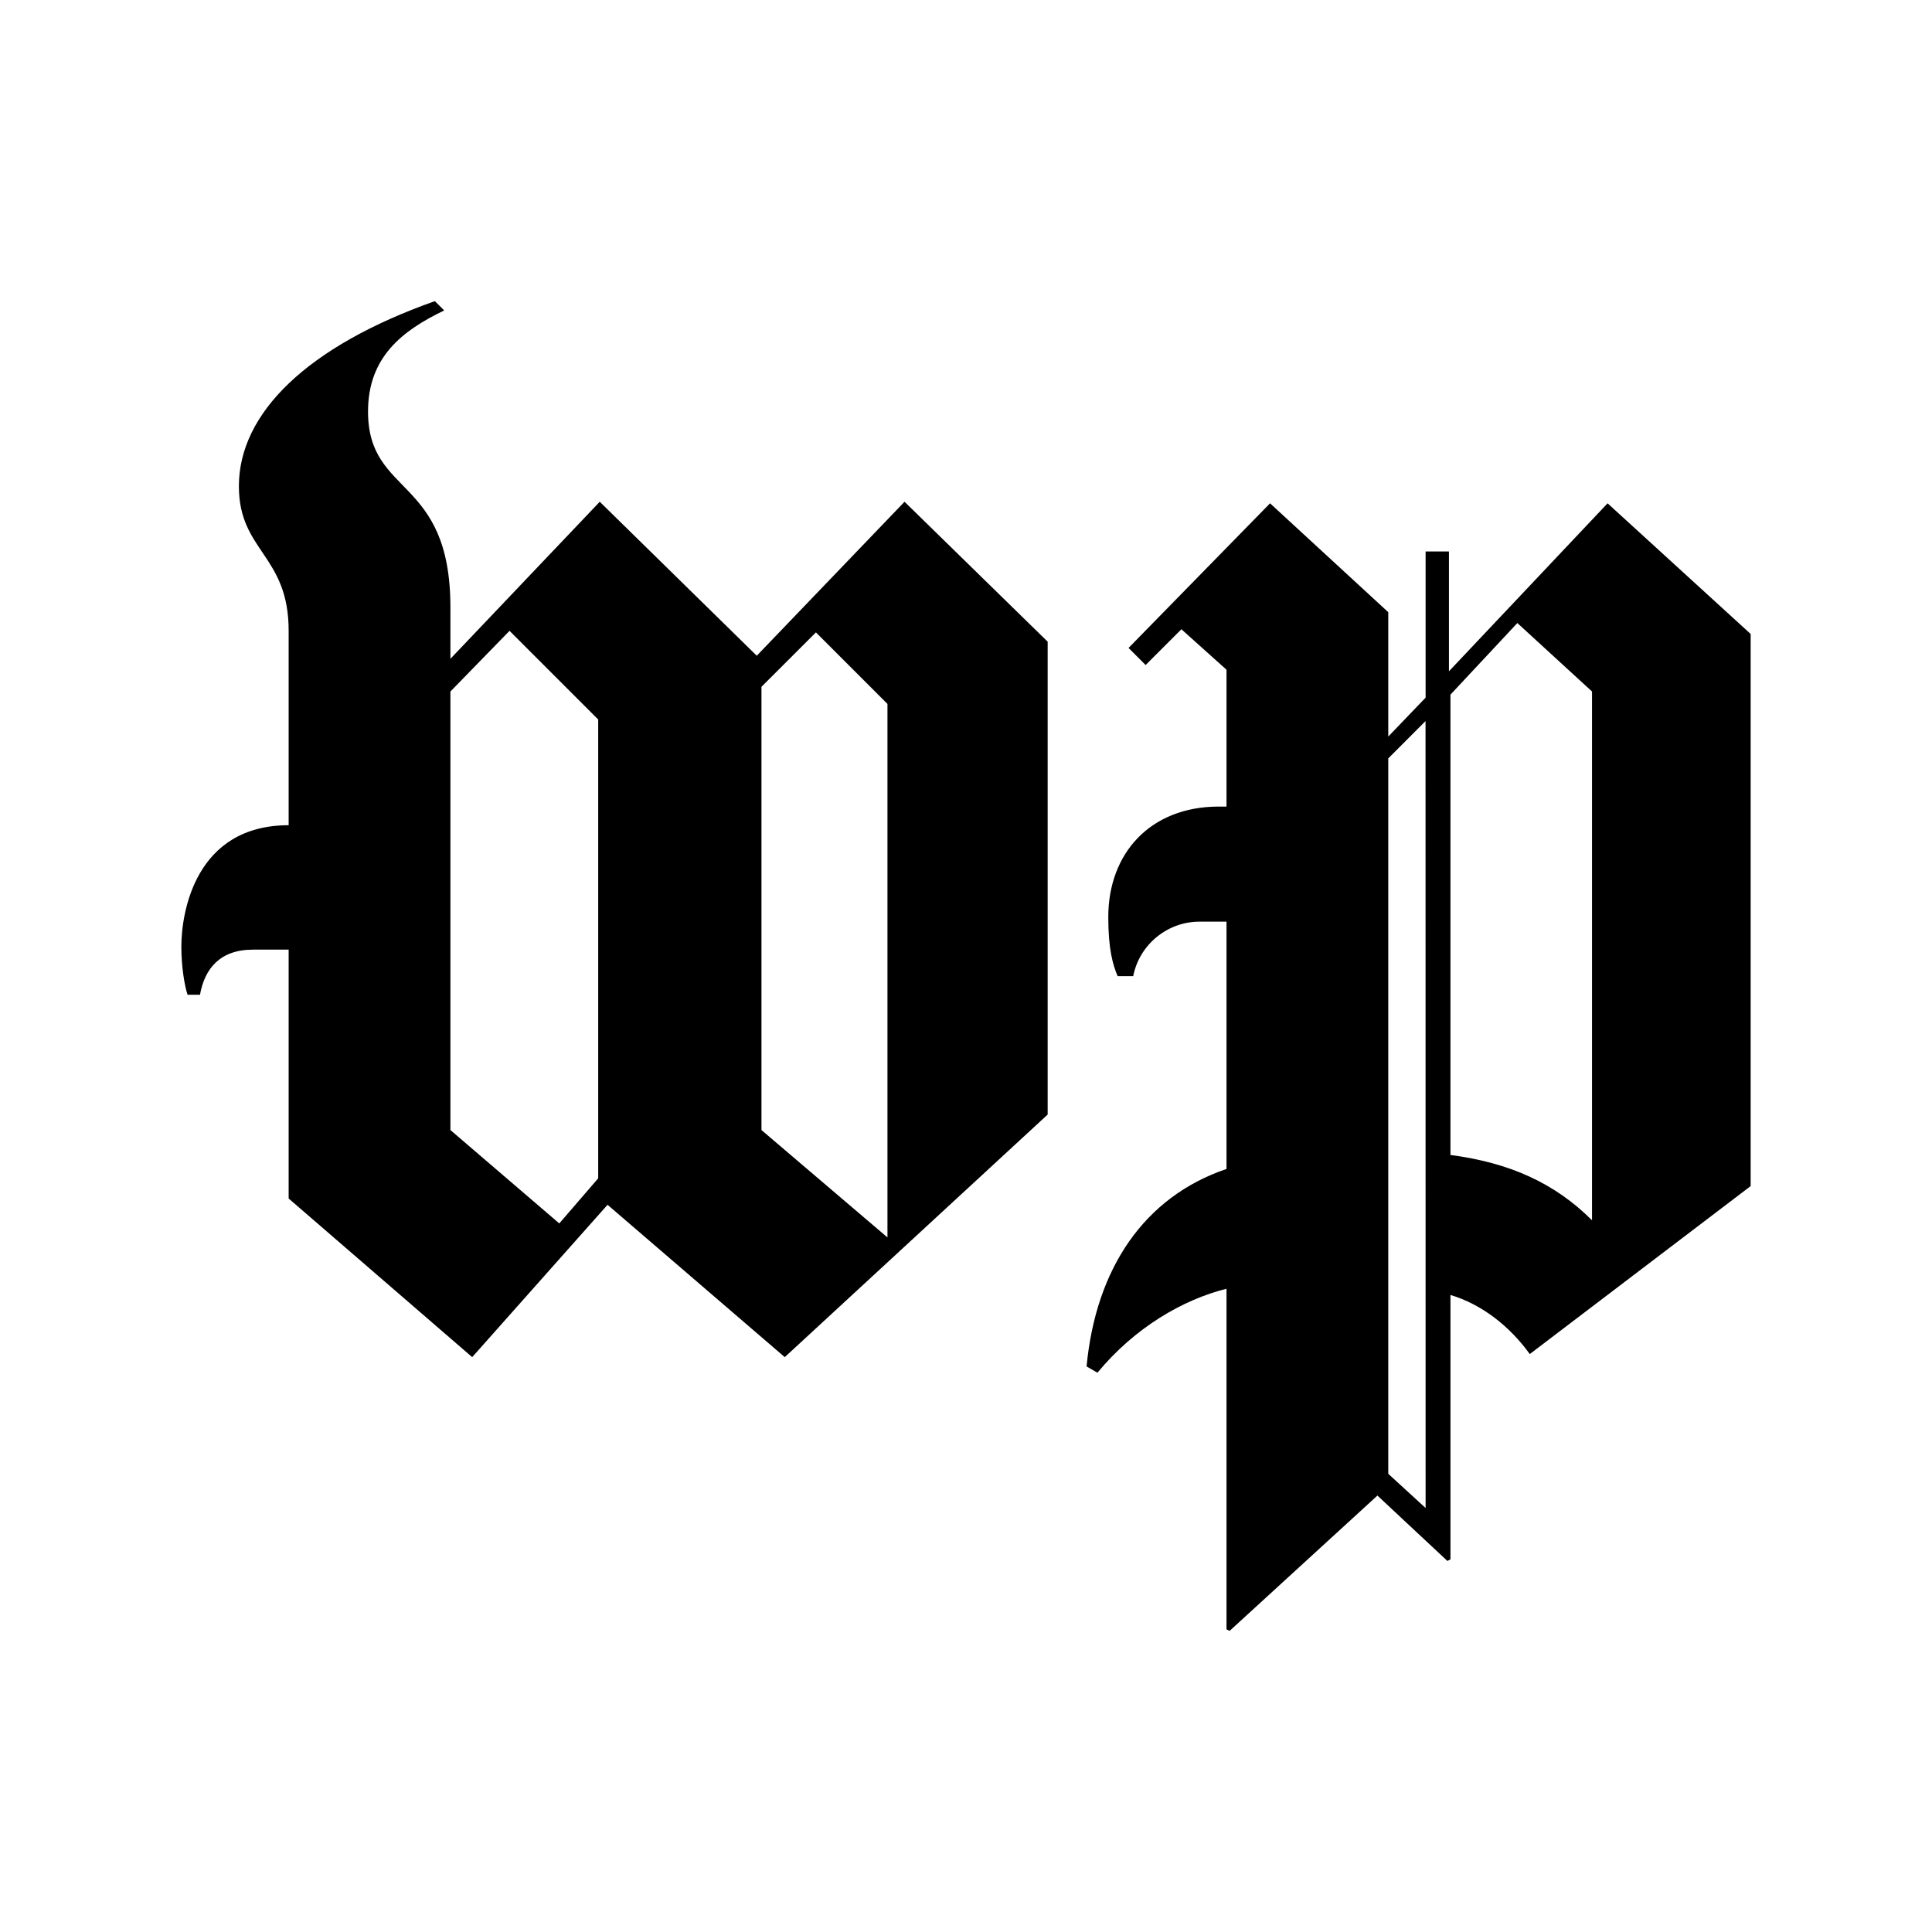 <?xml version="1.0" encoding="UTF-8" standalone="no"?><!DOCTYPE svg PUBLIC "-//W3C//DTD SVG 1.1//EN" "http://www.w3.org/Graphics/SVG/1.1/DTD/svg11.dtd"><svg width="100%" height="100%" viewBox="0 0 140 140" version="1.1" xmlns="http://www.w3.org/2000/svg" xmlns:xlink="http://www.w3.org/1999/xlink" xml:space="preserve" xmlns:serif="http://www.serif.com/" style="fill-rule:evenodd;clip-rule:evenodd;stroke-linejoin:round;stroke-miterlimit:2;"><path d="M126.859,85.949l-0,-40.01l-10.368,-9.467l-11.495,12.173l0,-8.685l-1.691,-0l-0,10.594l-2.706,2.82l0,-9.012l-8.566,-7.89l-10.254,10.481l1.237,1.237l2.592,-2.592l3.269,2.933l0,9.917l-0.564,0c-4.956,0 -8.003,3.383 -8.003,8.003c0,2.369 0.342,3.492 0.678,4.283l1.128,0c0.454,-2.301 2.501,-3.968 4.847,-3.947l1.914,0l0,17.92c-5.97,2.028 -9.467,7.212 -10.14,14.31l0.787,0.455c2.701,-3.27 6.197,-5.298 9.353,-6.084l0,24.681l0.227,0.109l10.709,-9.803l5.07,4.738l0.222,-0.118l0,-19.157c2.256,0.673 4.284,2.251 5.748,4.283l16.006,-12.172Zm-11.495,2.478c-2.706,-2.701 -5.97,-4.17 -10.259,-4.734l0,-33.357l4.848,-5.188l5.411,4.961l-0,38.318Zm-12.059,20.848l-2.706,-2.478l0,-51.841l2.701,-2.705l0.005,57.024Zm-27.387,-28.51l0,-34.267l-10.372,-10.139l-10.708,11.158l-11.377,-11.158l-10.822,11.381l0,-3.72c0,-9.576 -5.97,-7.998 -5.97,-14.2c0,-3.942 2.478,-5.861 5.52,-7.325l-0.678,-0.673c-9.239,3.269 -14.2,8.112 -14.2,13.409c0,4.738 3.606,4.961 3.606,10.481l-0,14.087c-6.762,-0 -7.776,6.316 -7.776,8.794c0,1.464 0.228,2.814 0.451,3.492l0.9,-0c0.341,-1.914 1.469,-3.27 3.838,-3.27l2.587,0l-0,18.034l13.3,11.495l9.808,-11.04l12.841,11.04l19.052,-17.579Zm-11.609,8.903l-9.13,-7.78l-0,-32.12l3.947,-3.942l5.183,5.183l0,38.659Zm-20.961,-4.283l-2.82,3.269l-7.889,-6.766l0,-31.779l4.284,-4.397l6.425,6.425l-0,33.248Z" style="fill-rule:nonzero;"/></svg>